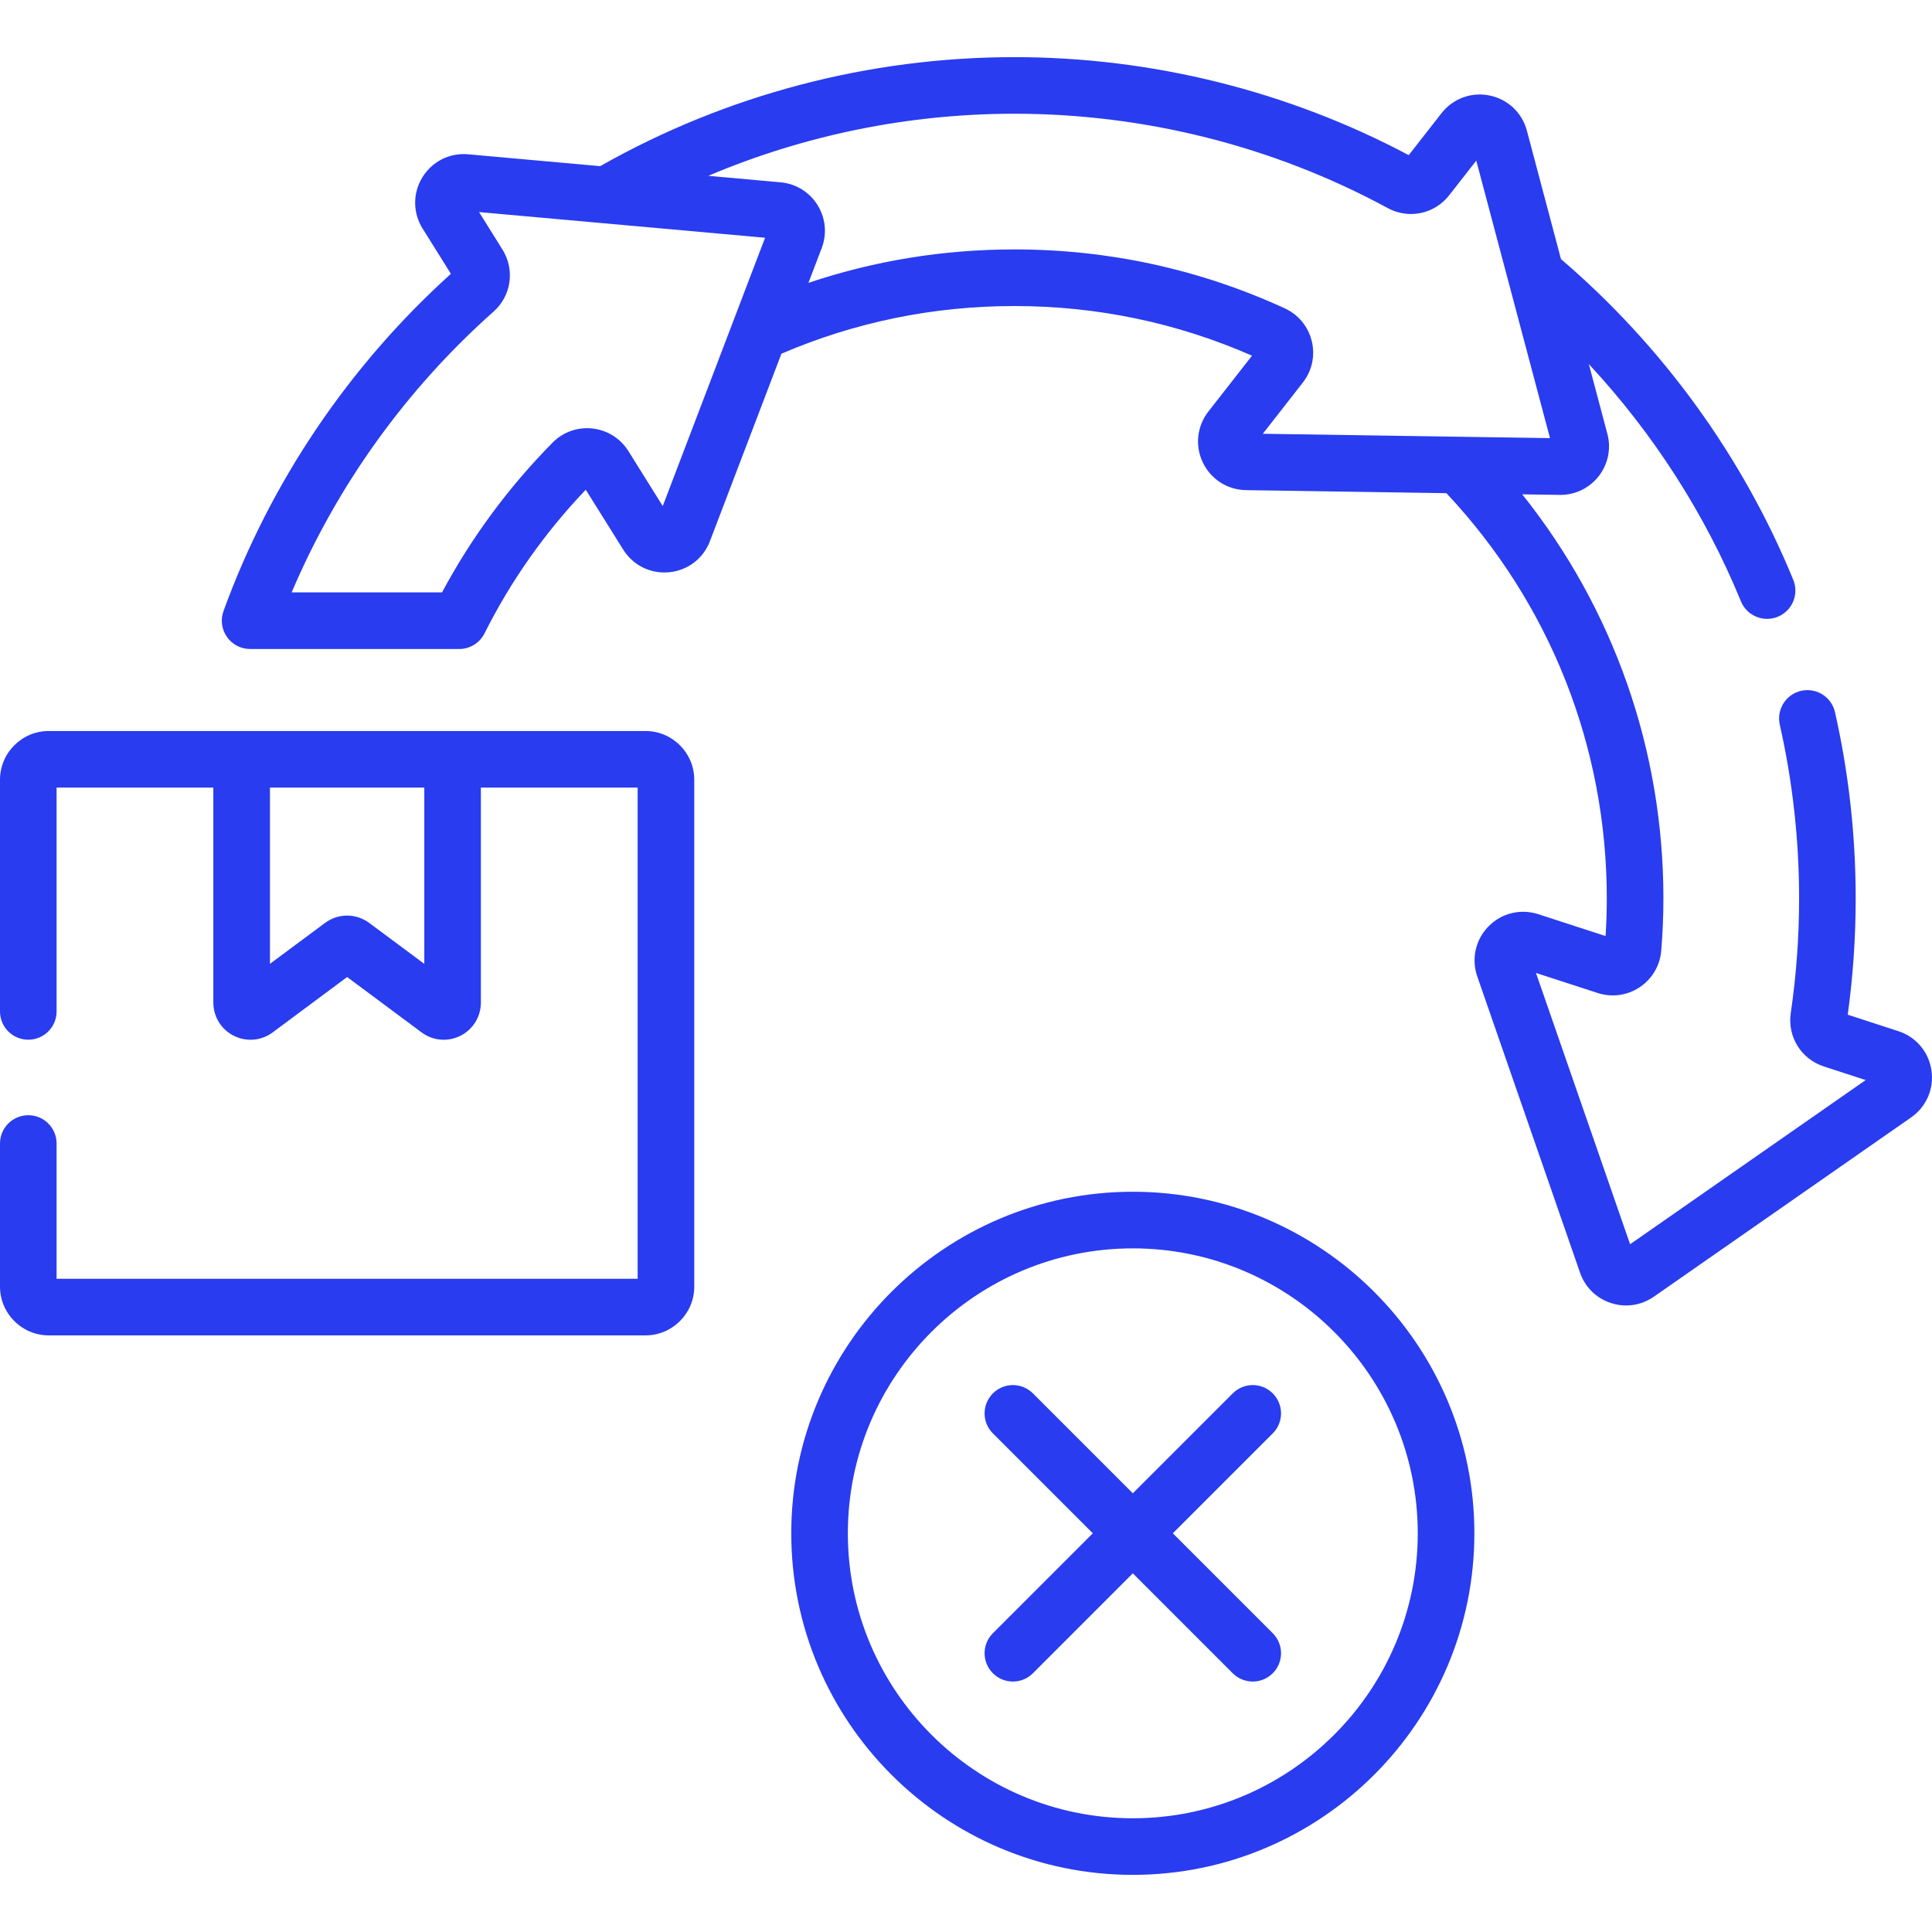 <svg width="52" height="52" viewBox="0 0 52 52" fill="none" xmlns="http://www.w3.org/2000/svg">
<g clip-path="url(#clip0_1414_1252)">
<path d="M17.373 19.675H1.312C0.589 19.675 0 20.264 0 20.987V27.223C0 27.643 0.341 27.984 0.762 27.984C1.182 27.984 1.523 27.643 1.523 27.223V21.198H5.742V26.984C5.742 27.364 5.953 27.707 6.293 27.878C6.633 28.048 7.033 28.014 7.339 27.787L9.343 26.297L11.347 27.787C11.653 28.014 12.053 28.048 12.393 27.878C12.732 27.707 12.943 27.364 12.943 26.984V21.198H17.162V34.418H1.523V30.777C1.523 30.357 1.182 30.016 0.762 30.016C0.341 30.016 0 30.357 0 30.777V34.63C0 35.353 0.589 35.942 1.312 35.942H17.373C18.097 35.942 18.686 35.353 18.686 34.63V20.987C18.686 20.264 18.097 19.675 17.373 19.675ZM11.42 25.942L9.939 24.842C9.583 24.577 9.103 24.577 8.746 24.842L7.266 25.942V21.198H11.42V25.942Z" fill="#293CF0"/>
<path d="M30.49 32.076C25.421 32.076 21.297 36.2 21.297 41.269C21.297 46.339 25.421 50.462 30.49 50.462C35.559 50.462 39.683 46.339 39.683 41.269C39.683 36.2 35.559 32.076 30.49 32.076ZM30.49 48.939C26.261 48.939 22.82 45.498 22.82 41.27C22.82 37.041 26.261 33.6 30.49 33.6C34.719 33.6 38.159 37.041 38.159 41.27C38.159 45.498 34.719 48.939 30.49 48.939Z" fill="#293CF0"/>
<path d="M34.256 37.503C33.959 37.205 33.477 37.205 33.179 37.503L30.49 40.192L27.801 37.503C27.503 37.205 27.021 37.205 26.724 37.503C26.426 37.8 26.426 38.283 26.724 38.58L29.413 41.269L26.724 43.958C26.426 44.256 26.426 44.738 26.724 45.036C26.872 45.184 27.067 45.259 27.262 45.259C27.457 45.259 27.652 45.184 27.801 45.036L30.49 42.346L33.179 45.036C33.328 45.184 33.523 45.259 33.718 45.259C33.913 45.259 34.108 45.184 34.256 45.036C34.554 44.738 34.554 44.256 34.256 43.958L31.567 41.269L34.256 38.58C34.554 38.283 34.554 37.8 34.256 37.503Z" fill="#293CF0"/>
<path d="M51.985 28.807C51.912 28.312 51.571 27.909 51.095 27.754L49.732 27.311C49.874 26.281 49.946 25.229 49.946 24.181C49.946 22.489 49.759 20.803 49.389 19.169C49.297 18.758 48.889 18.501 48.478 18.594C48.068 18.686 47.811 19.094 47.903 19.505C48.248 21.029 48.423 22.602 48.423 24.181C48.423 25.217 48.347 26.257 48.198 27.272C48.106 27.904 48.48 28.506 49.089 28.704L50.215 29.07L43.874 33.489L41.341 26.187L43.003 26.727C43.386 26.851 43.798 26.794 44.133 26.571C44.469 26.346 44.681 25.986 44.713 25.582C44.751 25.11 44.771 24.639 44.771 24.181C44.771 20.189 43.432 16.387 40.971 13.305C40.971 13.305 41.99 13.32 41.998 13.32C42.855 13.32 43.484 12.508 43.262 11.675L42.764 9.8C44.498 11.664 45.893 13.833 46.857 16.184C47.017 16.574 47.462 16.759 47.85 16.6C48.239 16.44 48.426 15.995 48.266 15.606C46.907 12.29 44.747 9.312 42.014 6.974L41.096 3.516C40.967 3.032 40.582 2.67 40.091 2.57C39.601 2.47 39.105 2.653 38.798 3.047L37.916 4.176C34.668 2.45 31.002 1.538 27.303 1.538C23.388 1.538 19.539 2.552 16.154 4.472L12.602 4.153C12.103 4.107 11.631 4.345 11.369 4.772C11.107 5.198 11.109 5.727 11.374 6.151L12.136 7.37C9.387 9.851 7.273 12.986 6.016 16.446C5.931 16.679 5.965 16.939 6.108 17.143C6.25 17.346 6.483 17.468 6.731 17.468H12.36C12.649 17.468 12.912 17.305 13.041 17.047C13.75 15.632 14.666 14.333 15.766 13.181L16.774 14.793C17.039 15.217 17.513 15.451 18.012 15.402C18.51 15.354 18.93 15.033 19.108 14.566L21.032 9.52C23.016 8.669 25.124 8.237 27.303 8.237C29.528 8.237 31.678 8.687 33.698 9.573L32.524 11.076C32.216 11.471 32.158 11.996 32.374 12.447C32.59 12.899 33.035 13.184 33.536 13.192L38.93 13.274C41.716 16.241 43.247 20.101 43.247 24.181C43.247 24.512 43.236 24.852 43.214 25.194L41.404 24.606C40.928 24.451 40.414 24.576 40.063 24.934C39.713 25.291 39.597 25.807 39.761 26.281L42.527 34.255C42.662 34.645 42.965 34.943 43.358 35.071C43.492 35.115 43.63 35.137 43.767 35.137C44.03 35.137 44.289 35.057 44.513 34.901L51.44 30.074C51.85 29.787 52.059 29.302 51.985 28.807ZM17.838 13.621L16.914 12.142C16.7 11.8 16.347 11.578 15.946 11.533C15.547 11.489 15.156 11.627 14.874 11.912C13.688 13.113 12.688 14.468 11.897 15.944H7.85C9.07 13.07 10.934 10.474 13.285 8.386C13.763 7.962 13.863 7.259 13.523 6.716L12.894 5.708L20.592 6.399L17.838 13.621ZM35.306 9.18C35.211 8.788 34.945 8.467 34.578 8.298C32.287 7.247 29.839 6.713 27.303 6.713C25.396 6.713 23.538 7.016 21.759 7.613L22.116 6.678C22.425 5.866 21.875 4.985 21.009 4.907L19.064 4.732C21.656 3.634 24.46 3.061 27.303 3.061C30.812 3.061 34.287 3.939 37.352 5.601C37.914 5.907 38.609 5.762 39.005 5.256L39.734 4.323L41.718 11.792L33.989 11.675L35.067 10.295C35.315 9.978 35.402 9.571 35.306 9.18Z" fill="#293CF0"/>
</g>
<defs>
<clipPath id="clip0_1414_1252">
<rect width="52" height="52" fill="white"/>
</clipPath>
</defs>
</svg>
